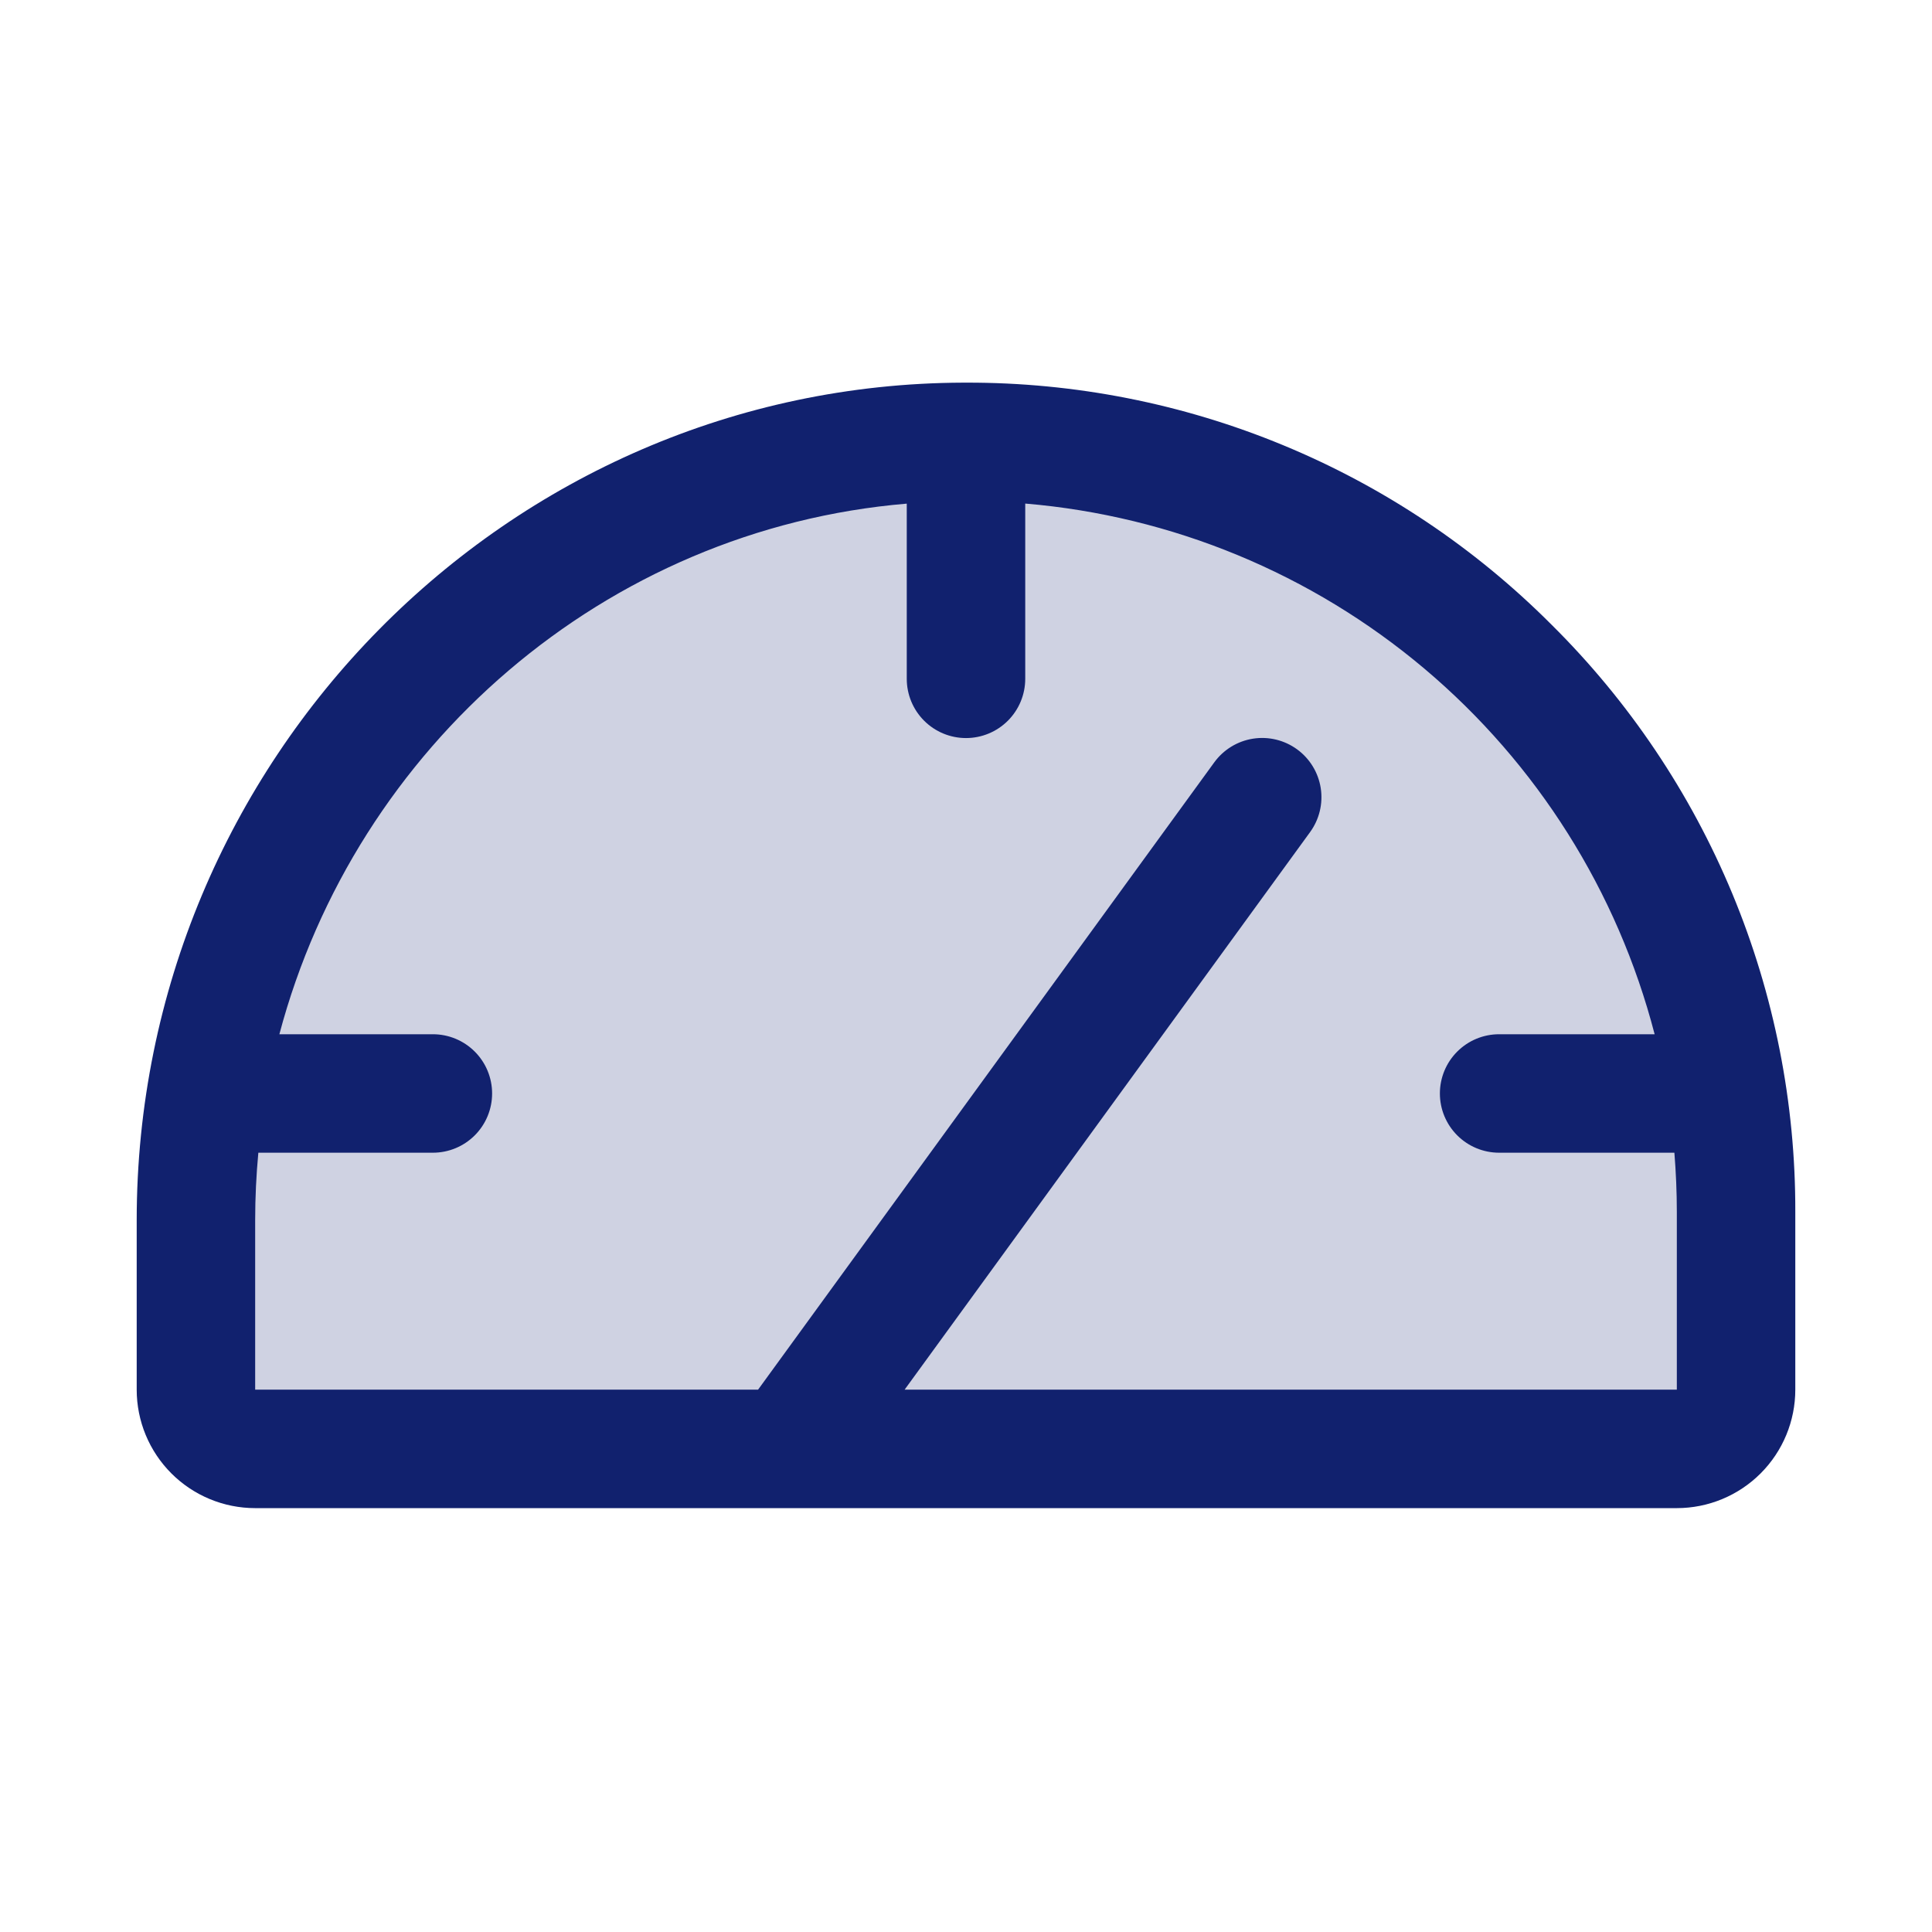 <svg width="53" height="53" viewBox="0 0 53 53" fill="none" xmlns="http://www.w3.org/2000/svg">
<path opacity="0.2" d="M47.625 33.247V38.122C47.625 38.553 47.454 38.966 47.149 39.271C46.844 39.575 46.431 39.747 46 39.747H7C6.569 39.747 6.156 39.575 5.851 39.271C5.546 38.966 5.375 38.553 5.375 38.122V33.476C5.375 21.801 14.749 12.162 26.425 12.122C29.205 12.112 31.96 12.651 34.532 13.708C37.104 14.765 39.441 16.32 41.411 18.282C43.381 20.245 44.944 22.577 46.01 25.145C47.076 27.713 47.625 30.466 47.625 33.247Z" fill="#11216E"/>
<path d="M42.559 17.133C40.453 15.022 37.949 13.348 35.193 12.21C32.437 11.071 29.482 10.489 26.5 10.497H26.419C13.921 10.54 3.75 20.856 3.75 33.476V38.122C3.75 38.984 4.092 39.81 4.702 40.42C5.311 41.029 6.138 41.372 7 41.372H46C46.862 41.372 47.689 41.029 48.298 40.42C48.908 39.81 49.25 38.984 49.25 38.122V33.247C49.258 30.252 48.671 27.285 47.523 24.518C46.374 21.752 44.687 19.241 42.559 17.133ZM46 38.122H24.816L35.939 22.827C36.193 22.478 36.298 22.043 36.231 21.617C36.164 21.191 35.93 20.809 35.582 20.556C35.233 20.302 34.798 20.197 34.372 20.264C33.946 20.331 33.565 20.565 33.311 20.913L20.796 38.122H7V33.476C7 32.851 7.03 32.233 7.087 31.622H11.875C12.306 31.622 12.719 31.451 13.024 31.146C13.329 30.841 13.5 30.428 13.5 29.997C13.5 29.566 13.329 29.153 13.024 28.848C12.719 28.543 12.306 28.372 11.875 28.372H7.664C9.76 20.479 16.602 14.511 24.875 13.816V18.622C24.875 19.053 25.046 19.466 25.351 19.771C25.656 20.076 26.069 20.247 26.5 20.247C26.931 20.247 27.344 20.076 27.649 19.771C27.954 19.466 28.125 19.053 28.125 18.622V13.814C32.156 14.153 35.983 15.736 39.076 18.344C42.169 20.952 44.375 24.456 45.391 28.372H41.125C40.694 28.372 40.281 28.543 39.976 28.848C39.671 29.153 39.5 29.566 39.5 29.997C39.5 30.428 39.671 30.841 39.976 31.146C40.281 31.451 40.694 31.622 41.125 31.622H45.933C45.976 32.16 46 32.7 46 33.247V38.122Z" fill="#11216E"/>
</svg>
